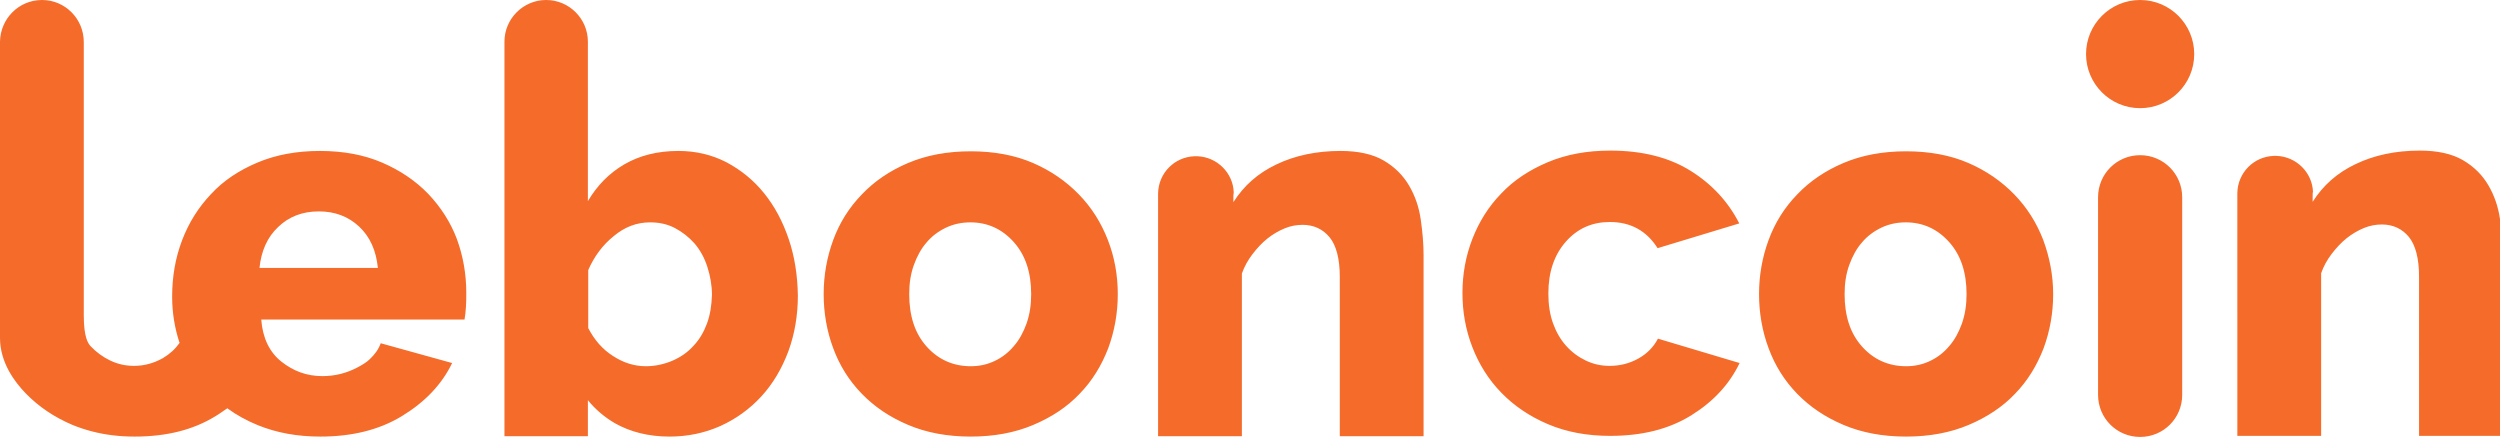 <svg xmlns="http://www.w3.org/2000/svg" xml:space="preserve" style="enable-background:new 0 0 707.2 123.6" viewBox="0 0 707.2 123.6"><path d="M617.3 111.7c0 6.6-5.3 11.9-11.9 11.9-6.6 0-11.9-5.3-11.9-11.9V55.8c0-6.6 5.3-11.9 11.9-11.9 6.6 0 11.9 5.3 11.9 11.9v55.9zm3.4-96.4c0 8.5-6.9 15.3-15.3 15.3-8.5 0-15.3-6.9-15.3-15.3S596.9 0 605.4 0s15.3 6.9 15.3 15.3zm33.5 39.9v1.9c2.9-4.6 6.9-8.2 12.2-10.7 5.2-2.5 11.3-3.8 18.1-3.8 5 0 9.1.9 12.2 2.7 3.1 1.8 5.5 4.2 7.2 7.1 1.7 2.9 2.8 6.1 3.3 9.6s.8 6.8.8 10.1v51.2h-23.7V78.2c0-5.1-1-8.9-2.9-11.2-1.9-2.3-4.5-3.5-7.6-3.5-1.7 0-3.4.3-5.1 1-1.7.7-3.4 1.7-4.9 2.9-1.5 1.2-2.9 2.7-4.2 4.4-1.3 1.7-2.3 3.5-3 5.5v46h-23.7V54.6c.1-5.7 4.6-10.3 10.3-10.5h.8c5.6.2 10.1 4.7 10.3 10.2-.1 0-.1.9-.1.9zM223.1 67.6c-1.7-5-4-9.3-7-13-3-3.7-6.5-6.5-10.6-8.7-4.1-2.1-8.6-3.2-13.6-3.2-5.9 0-11 1.3-15.3 3.8-4.3 2.5-7.7 6-10.3 10.4V11.8C166.3 5.3 161 0 154.5 0c-6.5 0-11.8 5.3-11.8 11.8v111.6H166.3v-10.2c2.1 2.6 4.7 4.8 7.6 6.5 4.4 2.5 9.6 3.8 15.5 3.8 5.1 0 9.9-1 14.4-3 4.4-2 8.3-4.8 11.6-8.4 3.3-3.6 5.8-7.9 7.6-12.7 1.8-4.9 2.7-10.2 2.7-15.8-.1-5.7-.9-11-2.6-16zM200 91.5c-.9 2.4-2.1 4.5-3.8 6.3-1.6 1.8-3.6 3.2-5.9 4.2-2.3 1-4.9 1.6-7.6 1.6-3.3 0-6.4-1-9.3-2.9-3-1.9-5.3-4.6-7-7.9V76.4c1.7-3.9 4.1-7.1 7.2-9.6 3.1-2.6 6.5-3.9 10.3-3.9 2.6 0 4.9.5 7 1.6 2.1 1.1 4 2.6 5.6 4.4 1.6 1.9 2.8 4.1 3.6 6.6.8 2.5 1.3 5.2 1.3 7.9-.1 3-.5 5.6-1.4 8.1zm148.9-36.2v1.9c2.9-4.6 6.9-8.2 12.2-10.7 5.2-2.5 11.3-3.8 18.1-3.8 5 0 9.1.9 12.2 2.7 3.1 1.8 5.5 4.2 7.2 7.1 1.7 2.9 2.8 6.1 3.3 9.6s.8 6.8.8 10.1v51.2H379V78.3c0-5.1-1-8.9-2.9-11.2-1.9-2.3-4.5-3.5-7.6-3.5-1.7 0-3.4.3-5.1 1-1.7.7-3.4 1.7-4.9 2.9-1.5 1.2-2.9 2.7-4.2 4.4-1.3 1.7-2.3 3.5-3 5.5v46h-23.7V54.7c.1-5.7 4.6-10.3 10.3-10.5h.8c5.6.2 10.1 4.7 10.3 10.2l-.1.9zm-227.8-.5c-3.6-3.7-7.9-6.6-13-8.8-5.1-2.2-11-3.3-17.6-3.3-6.6 0-12.5 1.1-17.7 3.3-5.2 2.2-9.6 5.1-13.1 8.9-3.6 3.8-6.3 8.1-8.2 13.1-1.9 5-2.8 10.3-2.8 15.9 0 4.5.7 8.9 2.1 13.1-1.2 1.7-2.7 3.1-4.7 4.3-2.5 1.4-5.2 2.2-8.2 2.2-2.4 0-4.6-.5-6.7-1.5-2.1-1-4-2.4-5.6-4.1-.7-.8-1.9-2.5-1.9-8.7V11.9C23.7 5.3 18.4 0 11.9 0 5.3 0 .1 5.3 0 11.8v83.8c0 7 4.2 12.5 7.3 15.7 3.6 3.7 8 6.7 13.2 8.9 1.7.7 3.5 1.3 5.4 1.8 3.8 1 7.8 1.5 12.2 1.5 9 0 16.6-1.9 22.9-5.8 1.2-.7 2.2-1.5 3.3-2.2 2.6 1.9 5.5 3.5 8.7 4.8 5.2 2.1 11 3.2 17.6 3.2 9 0 16.7-1.9 23.1-5.8 6.4-3.9 11.2-8.8 14.2-15l-20.2-5.6c-.6 1.7-1.7 3.2-3.1 4.5-.9.9-2.1 1.6-3.4 2.3-3.2 1.7-6.5 2.5-10 2.5-4.4 0-8.2-1.4-11.6-4.1-3.4-2.7-5.3-6.7-5.7-11.9h57.5c.2-1 .3-2.2.4-3.5.1-1.3.1-2.7.1-4.1 0-5.3-.9-10.4-2.7-15.3-1.8-4.7-4.5-8.9-8.1-12.7zm-47.7 21c.5-4.8 2.2-8.7 5.3-11.6 3-2.9 6.8-4.4 11.5-4.4 4.5 0 8.3 1.4 11.4 4.3 3.1 2.9 4.8 6.8 5.3 11.7H73.4zM578 67.9c-1.9-4.9-4.6-9.2-8.2-12.9-3.6-3.7-7.9-6.7-13-8.9s-11-3.3-17.6-3.3c-6.6 0-12.5 1.1-17.7 3.3-5.2 2.2-9.6 5.2-13.1 8.9-3.6 3.7-6.3 8-8.1 12.9-1.8 4.9-2.7 10-2.7 15.3 0 5.3.9 10.5 2.7 15.3 1.8 4.9 4.5 9.2 8.1 12.9 3.6 3.7 7.9 6.6 13.1 8.8 5.2 2.2 11.1 3.3 17.7 3.3s12.5-1.1 17.7-3.3c5.2-2.2 9.6-5.1 13.1-8.8 3.6-3.7 6.2-8 8.1-12.9 1.8-4.9 2.7-10 2.7-15.3 0-5.3-1-10.4-2.8-15.3zm-23 23.6c-.9 2.5-2.1 4.7-3.6 6.4-1.5 1.8-3.3 3.2-5.4 4.2-2.1 1-4.3 1.5-6.8 1.5-5 0-9.2-1.9-12.5-5.6-3.3-3.7-4.9-8.6-4.9-14.8 0-3 .4-5.7 1.3-8.2.9-2.5 2.1-4.7 3.6-6.4 1.5-1.8 3.4-3.2 5.5-4.2s4.4-1.5 6.9-1.5c4.9 0 9 1.9 12.3 5.6 3.3 3.7 4.9 8.6 4.9 14.7 0 3-.4 5.7-1.3 8.3zM305.2 55c-3.6-3.7-7.9-6.7-13-8.9s-11-3.3-17.6-3.3c-6.6 0-12.5 1.1-17.7 3.3-5.2 2.2-9.6 5.2-13.1 8.9-3.6 3.7-6.3 8-8.1 12.9-1.8 4.9-2.7 10-2.7 15.3 0 5.3.9 10.5 2.7 15.3 1.8 4.9 4.5 9.2 8.1 12.9 3.6 3.7 7.9 6.6 13.1 8.8 5.2 2.2 11.1 3.3 17.7 3.3s12.5-1.1 17.7-3.3c5.2-2.2 9.6-5.1 13.1-8.8 3.6-3.7 6.2-8 8.1-12.9 1.8-4.9 2.7-10 2.7-15.3 0-5.3-.9-10.4-2.8-15.3s-4.6-9.2-8.2-12.9zm-14.8 36.5c-.9 2.5-2.1 4.7-3.6 6.4-1.5 1.8-3.3 3.2-5.4 4.2-2.1 1-4.3 1.5-6.8 1.5-5 0-9.2-1.9-12.5-5.6-3.3-3.7-4.9-8.6-4.9-14.8 0-3 .4-5.7 1.3-8.2.9-2.5 2.1-4.7 3.6-6.4 1.5-1.8 3.4-3.2 5.5-4.2s4.4-1.5 6.9-1.5c4.9 0 9 1.9 12.3 5.6 3.3 3.7 4.9 8.6 4.9 14.7 0 3-.4 5.7-1.3 8.3zm173.1 9.9c-2.5 1.4-5.2 2.1-8.2 2.1-2.4 0-4.6-.5-6.7-1.5-2.1-1-4-2.4-5.6-4.2-1.6-1.8-2.8-3.9-3.7-6.4-.9-2.5-1.3-5.3-1.3-8.4 0-6.1 1.7-11 5-14.7 3.3-3.7 7.4-5.5 12.4-5.5 5.9 0 10.4 2.5 13.5 7.4l23.1-7c-3.1-6.1-7.7-11.1-13.8-14.9-6.1-3.8-13.7-5.7-22.7-5.7-6.6 0-12.5 1.1-17.7 3.3-5.2 2.2-9.6 5.1-13.1 8.8-3.6 3.7-6.3 8-8.2 12.9-1.9 4.9-2.8 10-2.8 15.3 0 5.3.9 10.4 2.8 15.3s4.6 9.2 8.2 12.9c3.6 3.7 8 6.7 13.2 8.9 5.2 2.2 11 3.3 17.6 3.3 9 0 16.6-1.9 22.9-5.8 6.3-3.9 10.8-8.8 13.7-14.8L469 95.8c-1.2 2.3-3 4.2-5.5 5.6z" style="fill-rule:evenodd;clip-rule:evenodd;fill:#f56b2a"/></svg>